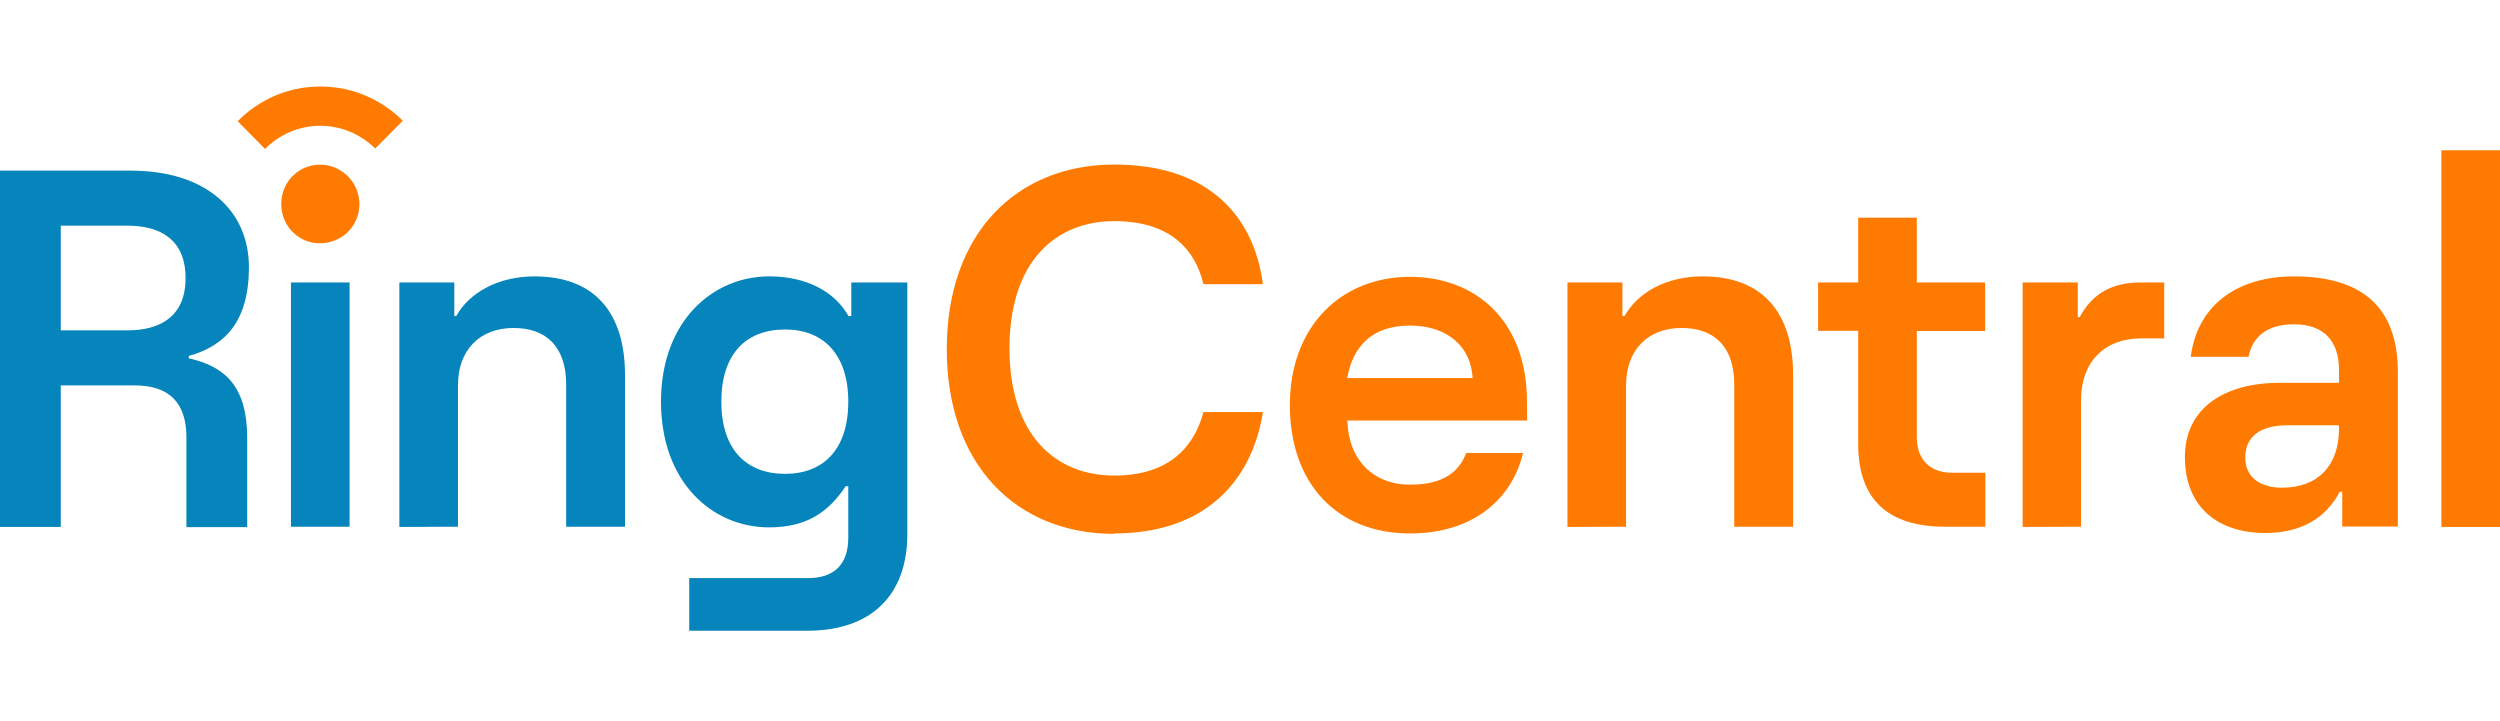 <?xml version="1.0" encoding="UTF-8"?>
<svg xmlns="http://www.w3.org/2000/svg" width="260" height="75" viewBox="0 0 260 75" fill="none">
  <path d="M260 15.626H253.903V54.801H260V15.626Z" fill="#FF7A00"></path>
  <path fill-rule="evenodd" clip-rule="evenodd" d="M238.572 28.744C232.946 28.744 228.576 31.494 227.836 37.107H233.843C234.269 34.988 235.815 33.726 238.572 33.726C241.778 33.726 243.257 35.574 243.257 38.482V39.812H237.093C231.422 39.812 227.231 42.359 227.231 47.543C227.231 52.727 230.66 55.432 235.591 55.432C239.424 55.432 241.957 53.787 243.324 51.15H243.593V54.756H249.376V38.685C249.376 32.486 246.215 28.744 238.572 28.744ZM237.34 50.721C234.964 50.721 233.507 49.549 233.507 47.611C233.507 45.379 235.076 44.23 237.922 44.23H243.234L243.257 44.59C243.257 48.422 241.06 50.721 237.34 50.721Z" fill="#FF7A00"></path>
  <path fill-rule="evenodd" clip-rule="evenodd" d="M216.428 54.779V41.593C216.428 37.67 218.848 35.191 222.681 35.191H225.079V29.376H222.614C219.722 29.376 217.616 30.48 216.293 32.982H216.091V29.376H210.354V54.801L216.428 54.779Z" fill="#FF7A00"></path>
  <path fill-rule="evenodd" clip-rule="evenodd" d="M206.476 49.166V54.779H202.307C196.457 54.779 193.252 52.051 193.252 46.168V34.402H189.083V29.376H193.252V22.636H199.348V29.376H206.453V34.425H199.348V45.469C199.348 47.791 200.716 49.166 203.024 49.166H206.476Z" fill="#FF7A00"></path>
  <path fill-rule="evenodd" clip-rule="evenodd" d="M169.112 54.779V40.06C169.112 36.453 171.331 34.109 174.895 34.109C178.324 34.109 180.364 36.093 180.364 39.992V54.779H186.483V39C186.483 32.599 183.39 28.744 177.069 28.744C173.214 28.744 170.278 30.48 168.955 32.869H168.731V29.376H163.016V54.801L169.112 54.779Z" fill="#FF7A00"></path>
  <path fill-rule="evenodd" clip-rule="evenodd" d="M146.653 50.406C142.821 50.406 140.221 47.814 140.131 43.734H158.824L158.802 41.75C158.802 33.23 153.333 28.79 146.653 28.79C139.436 28.79 134.146 33.974 134.146 42.133C134.146 50.293 139.033 55.477 146.653 55.477C153.019 55.477 157.188 52.096 158.398 47.115H152.481C151.786 48.986 150.195 50.406 146.653 50.406ZM146.631 33.861C150.621 33.861 152.996 36.138 153.153 39.316H140.109C140.691 36.07 142.641 33.861 146.631 33.861Z" fill="#FF7A00"></path>
  <path fill-rule="evenodd" clip-rule="evenodd" d="M115.879 55.477C124.979 55.477 130.135 50.406 131.345 42.855H125.159C124.24 46.303 121.752 49.459 115.879 49.459C109.828 49.459 104.986 45.312 104.986 36.228C104.986 27.144 109.828 22.997 115.879 22.997C121.931 22.997 124.352 26.175 125.159 29.556H131.345C130.336 22.027 125.271 17.114 115.879 17.114C105.771 17.114 98.464 24.214 98.464 36.318C98.464 48.422 105.771 55.522 115.879 55.522V55.477Z" fill="#FF7A00"></path>
  <path fill-rule="evenodd" clip-rule="evenodd" d="M88.534 29.376V32.869H88.243C86.876 30.435 84.029 28.744 79.995 28.744C74.078 28.744 68.743 33.455 68.743 41.773C68.743 50.09 74.01 54.846 79.995 54.846C83.895 54.846 86.181 53.246 87.952 50.563H88.221V55.928C88.221 58.791 86.652 60.121 84.052 60.121H71.679V65.598H83.94C90.731 65.598 94.362 61.789 94.362 55.545V29.376H88.534ZM81.653 49.279C77.597 49.279 75.019 46.732 75.019 41.773C75.019 36.814 77.574 34.267 81.653 34.267C85.598 34.267 88.221 36.814 88.221 41.773C88.221 46.732 85.643 49.279 81.653 49.279Z" fill="#0684BC"></path>
  <path fill-rule="evenodd" clip-rule="evenodd" d="M47.629 54.779V40.06C47.629 36.453 49.848 34.109 53.412 34.109C56.841 34.109 58.881 36.093 58.881 39.992V54.779H65V39C65 32.599 61.907 28.744 55.586 28.744C51.753 28.744 48.772 30.48 47.45 32.869H47.248V29.376H41.533V54.801L47.629 54.779Z" fill="#0684BC"></path>
  <path d="M36.377 29.376H30.259V54.779H36.355V29.376H36.377Z" fill="#0684BC"></path>
  <path fill-rule="evenodd" clip-rule="evenodd" d="M19.634 37.265V37.017C23.378 35.98 25.888 33.455 25.888 27.798C25.888 21.982 21.562 17.745 13.56 17.745H0V54.801H6.321V40.082H14.009C17.595 40.082 19.388 41.886 19.388 45.492V54.824H25.709V45.492C25.686 40.24 23.467 38.121 19.634 37.265ZM13.247 34.357H6.321V23.47H13.247C16.676 23.47 19.298 24.913 19.298 28.925C19.298 32.937 16.631 34.357 13.247 34.357Z" fill="#0684BC"></path>
  <path fill-rule="evenodd" clip-rule="evenodd" d="M33.307 25.296C34.114 25.296 34.898 25.048 35.571 24.62C36.243 24.169 36.759 23.538 37.072 22.794C37.386 22.05 37.453 21.239 37.297 20.427C37.14 19.638 36.759 18.917 36.176 18.331C35.615 17.767 34.876 17.362 34.091 17.204C33.307 17.046 32.478 17.136 31.738 17.429C30.998 17.745 30.371 18.263 29.922 18.939C29.474 19.616 29.25 20.405 29.25 21.216C29.25 22.027 29.474 22.816 29.922 23.493C30.371 24.169 30.998 24.687 31.738 25.003C32.253 25.206 32.791 25.318 33.307 25.296Z" fill="#FF7A00"></path>
  <path fill-rule="evenodd" clip-rule="evenodd" d="M28.667 9.923C27.188 10.555 25.843 11.456 24.722 12.606L27.569 15.491C28.309 14.724 29.205 14.138 30.191 13.71C31.178 13.304 32.231 13.079 33.285 13.079C34.338 13.079 35.414 13.282 36.378 13.688C37.364 14.093 38.26 14.702 39.022 15.446L41.891 12.56C40.21 10.87 38.036 9.698 35.683 9.225C33.329 8.774 30.886 8.999 28.667 9.923Z" fill="#FF7A00"></path>
</svg>
